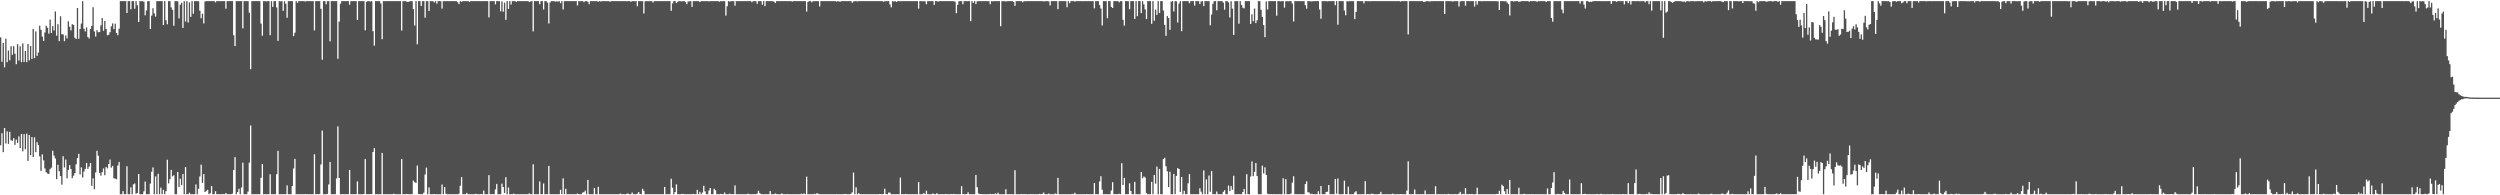 <svg xmlns="http://www.w3.org/2000/svg" width="1920" height="150"><path fill="#4f4f4f" d="M0 28.689h1v82.877H0zM1 47.424h1v54.928H1zM2 33.038h1v83.793H2zM3 51.692h1v46.624H3zM4 29.716h1v80.487H4zM5 47.783h1v53.148H5zM6 38.772h1v71.705H6zM7 46.283h1v54.999H7zM8 35.496h1v72.215H8zM9 42.115h1v66.041H9zM10 35.46h1v70.602H10zM11 41.215h1v70.059H11zM12 49.316h1v57.874H12zM13 33.933h1v75.851H13zM14 46.488h1v58.276H14zM15 35.53h1v78.251H15zM16 47.772h1v55.127H16zM17 33.314h1v82.898H17zM18 47.59h1v55.432H18zM19 39.151h1v75.464H19zM20 47.738h1v54.851H20zM21 33.773h1v89.81H21zM22 46.402h1v57.305H22zM23 35.262h1v83.901H23zM24 45.251h1v60.036H24zM25 22.221h1v98.411H25zM26 44.626h1v60.8H26zM27 24.181h1v92.633H27zM28 42.901h1v66.259H28zM29 40.336h1v71.146H29zM30 19.725h1v100.403H30zM31 22.899h1v108.361H31zM32 28.104h1v90.418H32zM33 31.418h1v91.789H33zM34 24.933h1v104.457H34zM35 19.739h1v112.501H35zM36 21.282h1v111.984H36zM37 25.798h1v107.847H37zM38 15.062h1v114.814H38zM39 25.407h1v103.348H39zM40 20.07h1v95.711H40zM41 23.374h1v96.129H41zM42 8.78h1v112.902H42zM43 27.392h1v110.226H43zM44 18.59h1v107.997H44zM45 31.578h1v99.904H45zM46 12.496h1v122.707H46zM47 26.271h1v115.545H47zM48 26.464h1v93.479H48zM49 31.614h1v96.984H49zM50 27.253h1v95.288H50zM51 29.564h1v107.412H51zM52 16.326h1v114.2H52zM53 20.52h1v106.296H53zM54 23.413h1v106.399H54zM55 18.6h1v118.202H55zM56 19.107h1v115.832H56zM57 28.982h1v103.921H57zM58 30.018h1v96.195H58zM59 6.133h1v115.212H59zM60 29.772h1v88.377H60zM61 22.243h1v111.702H61zM62 18.072h1v110.475H62zM63 0.91h1v135.455H63zM64 22.058h1v109.666H64zM65 24.102h1v105.598H65zM66 21.114h1v104.028H66zM67 28.47h1v101.257H67zM68 29.61h1v98.329H68zM69 22.289h1v102.88H69zM70 19.921h1v122.803H70zM71 5.573h1v131.397H71zM72 24.117h1v121.214H72zM73 28.103h1v104.351H73zM74 23.139h1v92.694H74zM75 24.745h1v94.843H75zM76 24.674h1v108.048H76zM77 19.463h1v115.374H77zM78 13.855h1v118.331H78zM79 23.673h1v105.723H79zM80 16.121h1v118.432H80zM81 22.226h1v105.96H81zM82 27.138h1v102.139H82zM83 26.744h1v99.213H83zM84 24.731h1v97.789H84zM85 20.239h1v108.484H85zM86 17.949h1v109.414H86zM87 22.329h1v114.642H87zM88 18.16h1v118.995H88zM89 25.367h1v112.342H89zM90 27.024h1v100.052H90zM91 22.039h1v102.319H91zM92 0.859h1v148.279H92zM93 0.859h1v148.282H93zM94 0.863h1v145.902H94zM95 0.859h1v148.282H95zM96 0.859h1v148.282H96zM97 9.964h1v117.745H97zM98 0.859h1v148.282H98zM99 0.859h1v148.282H99zM100 7.173h1v136.678H100zM101 0.859h1v148.282H101zM102 0.859h1v140.754H102zM103 6.724h1v134.174H103zM104 0.86h1v147.869H104zM105 4.041h1v144.162H105zM106 16.866h1v116.746H106zM107 0.859h1v148.282H107zM108 0.902h1v148.239H108zM109 0.859h1v148.282H109zM110 1.334h1v145.602H110zM111 11.781h1v127.682H111zM112 8.047h1v141.094H112zM113 0.908h1v148.233H113zM114 0.859h1v148.282H114zM115 22.24h1v118.761H115zM116 12.023h1v119.901H116zM117 6.299h1v122.256H117zM118 10.313h1v138.818H118zM119 12.743h1v122.721H119zM120 0.859h1v148.282H120zM121 0.859h1v132.644H121zM122 0.859h1v148.282H122zM123 0.859h1v143.282H123zM124 0.859h1v148.282H124zM125 19.265h1v126.522H125zM126 0.859h1v148.282H126zM127 15.534h1v131.329H127zM128 18.621h1v104.077H128zM129 0.859h1v140.001H129zM130 0.859h1v136.814H130zM131 5.691h1v124.765H131zM132 7.568h1v127.792H132zM133 19.773h1v114.816H133zM134 0.859h1v148.282H134zM135 0.859h1v148.282H135zM136 1.029h1v131.071H136zM137 14.126h1v129.55H137zM138 3.618h1v133.655H138zM139 2.171h1v140.015H139zM140 21.467h1v112.17H140zM141 0.859h1v148.282H141zM142 16.544h1v111.725H142zM143 0.859h1v148.282H143zM144 17.257h1v131.83H144zM145 1.855h1v146.16H145zM146 12.945h1v136.196H146zM147 0.859h1v148.282H147zM148 10.559h1v138.582H148zM149 0.859h1v148.282H149zM150 0.859h1v140.809H150zM151 0.861h1v148.28H151zM152 0.956h1v144.017H152zM153 8.208h1v127.297H153zM154 14.04h1v112.44H154zM155 10.539h1v129.9H155zM156 17.991h1v115.713H156zM157 1.101h1v146.348H157zM158 0.859h1v145.613H158zM159 0.86h1v144.904H159zM160 0.859h1v148.282H160zM161 0.859h1v147.55H161zM162 0.863h1v142.033H162zM163 0.859h1v148.282H163zM164 0.859h1v148.282H164zM165 1.82h1v145.026H165zM166 0.859h1v148.282H166zM167 0.859h1v148.245H167zM168 0.859h1v148.282H168zM169 0.859h1v148.282H169zM170 0.859h1v148.282H170zM171 0.859h1v148.195H171zM172 0.859h1v148.282H172zM173 6.679h1v141.568H173zM174 0.859h1v148.282H174zM175 0.859h1v148.282H175zM176 0.859h1v148.282H176zM177 0.859h1v148.282H177zM178 0.859h1v147.83H178zM179 27.082h1v103.518H179zM180 35.401h1v85.278H180zM181 0.859h1v148.282H181zM182 0.859h1v146.624H182zM183 0.86h1v144.101H183zM184 0.859h1v148.262H184zM185 0.859h1v143.115H185zM186 21.817h1v103.126H186zM187 0.859h1v148.282H187zM188 0.859h1v148.281H188zM189 0.859h1v148.282H189zM190 0.874h1v146.217H190zM191 9.756h1v115.1H191zM192 53.137h1v43.238H192zM193 0.859h1v148.282H193zM194 0.859h1v148.282H194zM195 0.859h1v148.282H195zM196 0.859h1v148.282H196zM197 0.859h1v148.282H197zM198 0.859h1v148.282H198zM199 0.938h1v148.203H199zM200 18.147h1v118.425H200zM201 27.447h1v98.491H201zM202 0.859h1v148.282H202zM203 0.859h1v148.282H203zM204 1.101h1v148.036H204zM205 0.859h1v148.282H205zM206 0.859h1v148.282H206zM207 27.047h1v106.79H207zM208 0.859h1v148.282H208zM209 5.332h1v143.808H209zM210 0.859h1v148.282H210zM211 0.859h1v148.282H211zM212 5.687h1v128.101H212zM213 31.372h1v84.507H213zM214 0.859h1v148.282H214zM215 1.036h1v148.105H215zM216 0.859h1v148.282H216zM217 8.307h1v140.834H217zM218 0.947h1v148.136H218zM219 2.873h1v146.268H219zM220 13.599h1v128.81H220zM221 0.859h1v148.282H221zM222 0.859h1v148.281H222zM223 0.859h1v148.282H223zM224 0.859h1v141.976H224zM225 27.691h1v101.668H225zM226 25.097h1v96.94H226zM227 0.859h1v148.282H227zM228 2.146h1v146.995H228zM229 0.859h1v148.282H229zM230 0.859h1v148.282H230zM231 0.859h1v148.282H231zM232 0.859h1v148.282H232zM233 0.859h1v148.282H233zM234 1.192h1v147.872H234zM235 0.859h1v148.282H235zM236 0.859h1v148.282H236zM237 0.865h1v148.276H237zM238 0.859h1v148.282H238zM239 0.862h1v148.279H239zM240 0.859h1v148.282H240zM241 23.333h1v95.123H241zM242 0.859h1v148.282H242zM243 0.86h1v148.207H243zM244 0.859h1v148.282H244zM245 0.859h1v148.062H245zM246 6.77h1v119.554H246zM247 45.853h1v54.433H247zM248 0.859h1v148.282H248zM249 0.859h1v148.282H249zM250 3.24h1v145.901H250zM251 0.859h1v148.057H251zM252 0.859h1v140.802H252zM253 31.725h1v92.658H253zM254 0.859h1v148.282H254zM255 0.859h1v148.282H255zM256 0.859h1v148.282H256zM257 0.859h1v148.282H257zM258 0.859h1v136.127H258zM259 45.131h1v51.958H259zM260 16.592h1v120.113H260zM261 2.852h1v146.289H261zM262 0.859h1v148.282H262zM263 0.859h1v148.282H263zM264 0.859h1v148.282H264zM265 0.859h1v148.282H265zM266 0.859h1v148.282H266zM267 0.859h1v148.282H267zM268 3.573h1v126.933H268zM269 0.859h1v148.282H269zM270 0.859h1v148.282H270zM271 0.859h1v148.282H271zM272 0.859h1v148.282H272zM273 0.859h1v148.282H273zM274 15.336h1v123.999H274zM275 0.859h1v148.282H275zM276 0.859h1v148.282H276zM277 0.859h1v148.282H277zM278 0.859h1v148.282H278zM279 0.887h1v148.089H279zM280 23.32h1v98.821H280zM281 1.431h1v147.685H281zM282 0.859h1v148.282H282zM283 0.859h1v148.282H283zM284 1.171h1v147.897H284zM285 0.859h1v148.201H285zM286 23.979h1v92.777H286zM287 35.013h1v78.763H287zM288 0.859h1v148.282H288zM289 0.861h1v148.28H289zM290 0.859h1v148.282H290zM291 0.859h1v148.282H291zM292 2.662h1v146.478H292zM293 30.099h1v87.329H293zM294 0.859h1v148.282H294zM295 0.905h1v148.236H295zM296 0.859h1v148.282H296zM297 0.859h1v148.282H297zM298 0.859h1v148.282H298zM299 0.859h1v148.282H299zM300 0.861h1v148.28H300zM301 0.859h1v148.282H301zM302 0.859h1v147.879H302zM303 0.859h1v148.282H303zM304 0.859h1v148.282H304zM305 0.861h1v148.28H305zM306 0.859h1v148.282H306zM307 0.859h1v148.282H307zM308 23.428h1v98.75H308zM309 0.859h1v148.282H309zM310 0.859h1v148.223H310zM311 0.859h1v148.282H311zM312 1.408h1v147.512H312zM313 1.483h1v147.658H313zM314 1.065h1v148.076H314zM315 0.859h1v148.282H315zM316 0.859h1v148.171H316zM317 6.957h1v131.737H317zM318 19.592h1v120.347H318zM319 0.862h1v139.569H319zM320 33.985h1v93.145H320zM321 0.873h1v148.092H321zM322 0.859h1v148.282H322zM323 4.542h1v144.526H323zM324 0.859h1v148.282H324zM325 0.862h1v147.096H325zM326 13.558h1v120.479H326zM327 0.859h1v127.856H327zM328 0.859h1v148.282H328zM329 8.463h1v135.531H329zM330 0.859h1v148.282H330zM331 0.934h1v148.207H331zM332 0.859h1v148.282H332zM333 1.856h1v147.131H333zM334 0.859h1v148.282H334zM335 2.824h1v146.317H335zM336 0.859h1v148.282H336zM337 0.859h1v148.282H337zM338 0.903h1v148.238H338zM339 6.591h1v135.124H339zM340 0.859h1v148.282H340zM341 0.955h1v142.665H341zM342 0.889h1v147.881H342zM343 0.859h1v148.282H343zM344 0.925h1v148.216H344zM345 0.859h1v148.282H345zM346 0.859h1v148.282H346zM347 0.859h1v148.282H347zM348 0.861h1v148.28H348zM349 0.859h1v148.282H349zM350 0.859h1v148.282H350zM351 1.706h1v147.434H351zM352 3.153h1v145.617H352zM353 0.859h1v141.792H353zM354 1.41h1v134.607H354zM355 0.859h1v148.282H355zM356 0.861h1v148.28H356zM357 0.859h1v148.282H357zM358 0.859h1v147.32H358zM359 0.859h1v148.282H359zM360 1.399h1v147.742H360zM361 0.903h1v148.238H361zM362 0.859h1v148.282H362zM363 0.859h1v148.282H363zM364 0.859h1v148.282H364zM365 0.859h1v147.93H365zM366 0.859h1v148.282H366zM367 0.86h1v148.281H367zM368 0.859h1v148.282H368zM369 0.92h1v148.014H369zM370 0.859h1v148.282H370zM371 0.895h1v145.503H371zM372 0.859h1v148.282H372zM373 0.859h1v148.282H373zM374 0.859h1v148.282H374zM375 13.378h1v121.135H375zM376 0.859h1v148.282H376zM377 0.859h1v148.282H377zM378 0.88h1v148.194H378zM379 0.859h1v148.237H379zM380 3.325h1v142.094H380zM381 0.859h1v140.361H381zM382 0.859h1v148.282H382zM383 0.908h1v148.233H383zM384 8.676h1v140.463H384zM385 1.06h1v139.979H385zM386 8.982h1v134.645H386zM387 2.055h1v146.183H387zM388 15.236h1v120.848H388zM389 0.859h1v148.282H389zM390 6.822h1v137.225H390zM391 0.859h1v148.282H391zM392 3.457h1v145.684H392zM393 0.859h1v148.282H393zM394 0.86h1v147.8H394zM395 0.859h1v148.282H395zM396 1.47h1v147.671H396zM397 0.859h1v148.282H397zM398 0.859h1v148.282H398zM399 0.859h1v148.282H399zM400 0.859h1v148.28H400zM401 0.859h1v148.282H401zM402 0.859h1v148.282H402zM403 0.859h1v148.282H403zM404 0.859h1v148.282H404zM405 0.894h1v148.247H405zM406 1.535h1v146.981H406zM407 1.125h1v148.016H407zM408 0.872h1v148.269H408zM409 24.116h1v102.04H409zM410 0.859h1v148.282H410zM411 0.859h1v148.282H411zM412 0.859h1v148.282H412zM413 0.859h1v148.282H413zM414 3.299h1v136.039H414zM415 0.93h1v148.211H415zM416 0.859h1v148.282H416zM417 7.289h1v133.623H417zM418 0.859h1v148.282H418zM419 0.859h1v148.282H419zM420 2.058h1v147.083H420zM421 18.042h1v109.398H421zM422 1.908h1v147.233H422zM423 0.859h1v148.282H423zM424 0.859h1v148.282H424zM425 0.859h1v148.282H425zM426 1.287h1v147.854H426zM427 1.066h1v148.075H427zM428 1.18h1v147.959H428zM429 0.859h1v148.282H429zM430 2.442h1v143.319H430zM431 0.859h1v148.282H431zM432 7.292h1v129.66H432zM433 0.859h1v148.282H433zM434 0.859h1v144.138H434zM435 0.859h1v148.282H435zM436 0.859h1v148.282H436zM437 0.859h1v148.282H437zM438 0.859h1v148.282H438zM439 0.859h1v148.282H439zM440 0.859h1v148.282H440zM441 0.859h1v148.282H441zM442 0.869h1v148.272H442zM443 4.182h1v144.4H443zM444 0.861h1v148.28H444zM445 0.959h1v148.182H445zM446 0.859h1v148.282H446zM447 0.859h1v147.032H447zM448 1.695h1v145.946H448zM449 0.859h1v145.553H449zM450 0.859h1v148.282H450zM451 1.398h1v136.785H451zM452 3.152h1v145.989H452zM453 0.859h1v148.281H453zM454 0.859h1v148.282H454zM455 0.865h1v148.276H455zM456 0.866h1v143.518H456zM457 0.859h1v148.282H457zM458 0.859h1v148.282H458zM459 1.318h1v142.129H459zM460 0.884h1v148.257H460zM461 1.148h1v147.993H461zM462 0.859h1v148.282H462zM463 0.859h1v148.282H463zM464 0.859h1v148.28H464zM465 0.972h1v148.149H465zM466 0.859h1v148.282H466zM467 0.859h1v148.282H467zM468 1.39h1v147.751H468zM469 0.859h1v148.282H469zM470 0.859h1v148.282H470zM471 0.859h1v148.282H471zM472 0.859h1v148.282H472zM473 0.859h1v148.282H473zM474 0.859h1v148.282H474zM475 0.859h1v148.282H475zM476 0.929h1v147.688H476zM477 0.883h1v148.258H477zM478 0.859h1v148.201H478zM479 0.859h1v148.282H479zM480 0.859h1v148.282H480zM481 0.977h1v147.818H481zM482 0.859h1v147.793H482zM483 0.859h1v148.282H483zM484 1.374h1v147.747H484zM485 0.859h1v146.99H485zM486 0.86h1v148.281H486zM487 0.968h1v148.171H487zM488 0.859h1v148.282H488zM489 4.773h1v143.985H489zM490 0.89h1v146.625H490zM491 0.87h1v148.102H491zM492 0.859h1v148.282H492zM493 0.932h1v144.086H493zM494 10.325h1v136.136H494zM495 1.01h1v148.122H495zM496 0.859h1v148.282H496zM497 0.859h1v148.282H497zM498 0.978h1v148.154H498zM499 0.872h1v148.269H499zM500 0.859h1v148.282H500zM501 1.925h1v147.216H501zM502 0.859h1v148.282H502zM503 0.859h1v148.282H503zM504 0.859h1v148.282H504zM505 0.859h1v148.282H505zM506 0.859h1v148.282H506zM507 0.859h1v148.282H507zM508 0.868h1v148.273H508zM509 0.859h1v148.282H509zM510 0.859h1v142.69H510zM511 0.859h1v148.282H511zM512 0.859h1v148.279H512zM513 0.859h1v148.282H513zM514 0.859h1v148.218H514zM515 8.302h1v128.962H515zM516 2.594h1v141.563H516zM517 0.859h1v148.282H517zM518 0.859h1v146.66H518zM519 2.362h1v139.28H519zM520 1.323h1v147.813H520zM521 0.859h1v148.282H521zM522 0.867h1v148.274H522zM523 1.146h1v147.87H523zM524 0.865h1v148.033H524zM525 0.859h1v148.282H525zM526 1.658h1v147.483H526zM527 3.153h1v145.988H527zM528 1.125h1v148.016H528zM529 1.003h1v148.138H529zM530 0.859h1v148.282H530zM531 5.29h1v143.843H531zM532 0.859h1v148.011H532zM533 0.859h1v148.282H533zM534 0.859h1v148.282H534zM535 0.859h1v144.978H535zM536 0.859h1v148.282H536zM537 1.565h1v145.756H537zM538 0.859h1v148.282H538zM539 0.859h1v147.049H539zM540 0.859h1v141.839H540zM541 0.933h1v146.025H541zM542 0.859h1v148.282H542zM543 0.859h1v148.282H543zM544 1.054h1v145.276H544zM545 0.864h1v143.499H545zM546 0.859h1v148.282H546zM547 0.859h1v148.282H547zM548 0.859h1v144.124H548zM549 0.859h1v145.274H549zM550 0.859h1v148.21H550zM551 0.859h1v148.282H551zM552 1.298h1v147.843H552zM553 0.859h1v148.042H553zM554 0.96h1v148.079H554zM555 0.859h1v148.282H555zM556 0.859h1v146.966H556zM557 11.995h1v137.146H557zM558 4.799h1v144.341H558zM559 0.861h1v148.28H559zM560 1.214h1v147.471H560zM561 0.859h1v148.282H561zM562 0.859h1v148.194H562zM563 0.859h1v148.282H563zM564 4.364h1v138.03H564zM565 0.859h1v148.282H565zM566 0.859h1v148.282H566zM567 0.859h1v148.282H567zM568 0.859h1v148.282H568zM569 0.859h1v148.282H569zM570 0.859h1v148.282H570zM571 0.859h1v148.282H571zM572 0.859h1v148.282H572zM573 0.859h1v148.279H573zM574 0.859h1v147.88H574zM575 0.859h1v148.277H575zM576 0.859h1v148.282H576zM577 1.741h1v147.4H577zM578 0.859h1v148.282H578zM579 0.862h1v148.279H579zM580 0.859h1v148.282H580zM581 2.892h1v145.862H581zM582 0.899h1v145.635H582zM583 0.867h1v147.392H583zM584 0.859h1v148.282H584zM585 3.586h1v145.516H585zM586 0.861h1v148.275H586zM587 4.722h1v144.414H587zM588 0.859h1v148.282H588zM589 0.859h1v148.282H589zM590 0.863h1v148.278H590zM591 0.864h1v145.9H591zM592 0.859h1v148.282H592zM593 0.859h1v148.282H593zM594 1.404h1v147.737H594zM595 2.231h1v146.385H595zM596 0.859h1v148.177H596zM597 0.859h1v148.282H597zM598 0.859h1v148.281H598zM599 0.859h1v148.282H599zM600 0.859h1v147.627H600zM601 0.859h1v148.282H601zM602 0.859h1v148.282H602zM603 0.859h1v148.282H603zM604 0.864h1v148.191H604zM605 0.859h1v148.282H605zM606 0.859h1v148.282H606zM607 0.859h1v148.282H607zM608 1.177h1v147.964H608zM609 0.859h1v148.282H609zM610 0.859h1v148.282H610zM611 0.861h1v148.28H611zM612 0.859h1v148.272H612zM613 0.859h1v148.282H613zM614 0.859h1v148.282H614zM615 0.859h1v147.886H615zM616 0.864h1v148.271H616zM617 0.859h1v147.665H617zM618 0.859h1v148.282H618zM619 8.874h1v126.808H619zM620 1.422h1v147.715H620zM621 0.862h1v148.279H621zM622 0.859h1v148.282H622zM623 1.78h1v147.361H623zM624 0.859h1v148.282H624zM625 0.896h1v147.967H625zM626 0.859h1v148.282H626zM627 0.859h1v147.412H627zM628 0.906h1v147.995H628zM629 4.952h1v144.189H629zM630 0.859h1v148.282H630zM631 0.859h1v148.282H631zM632 0.859h1v148.282H632zM633 0.859h1v148.282H633zM634 0.861h1v148.28H634zM635 0.859h1v148.282H635zM636 0.859h1v148.282H636zM637 0.859h1v148.282H637zM638 0.86h1v148.281H638zM639 0.859h1v148.282H639zM640 0.859h1v148.282H640zM641 0.859h1v148.282H641zM642 1.221h1v147.893H642zM643 0.859h1v148.282H643zM644 1.198h1v147.943H644zM645 1.22h1v147.921H645zM646 0.859h1v148.282H646zM647 0.859h1v148.282H647zM648 0.859h1v148.113H648zM649 0.859h1v148.08H649zM650 0.876h1v148.265H650zM651 0.859h1v148.282H651zM652 0.859h1v148.282H652zM653 0.859h1v148.006H653zM654 2.152h1v145.583H654zM655 1.157h1v131.397H655zM656 0.859h1v148.282H656zM657 0.859h1v143.024H657zM658 1.149h1v147.976H658zM659 0.866h1v147.512H659zM660 0.859h1v148.282H660zM661 0.885h1v148.256H661zM662 0.859h1v148.282H662zM663 0.865h1v148.273H663zM664 0.859h1v148.282H664zM665 0.859h1v148.282H665zM666 0.859h1v148.282H666zM667 0.859h1v148.279H667zM668 0.859h1v148.282H668zM669 0.859h1v148.282H669zM670 0.871h1v148.27H670zM671 0.859h1v148.282H671zM672 0.859h1v148.277H672zM673 0.859h1v148.282H673zM674 0.859h1v148.282H674zM675 0.859h1v148.109H675zM676 0.859h1v148.194H676zM677 0.859h1v148.282H677zM678 1.317h1v147.689H678zM679 1.02h1v143.926H679zM680 0.859h1v148.194H680zM681 0.859h1v148.282H681zM682 0.859h1v147H682zM683 3.377h1v144.592H683zM684 5.608h1v143.53H684zM685 0.859h1v148.282H685zM686 1.188h1v147.953H686zM687 0.859h1v148.282H687zM688 1.502h1v147.639H688zM689 0.859h1v148.282H689zM690 0.859h1v148.282H690zM691 0.997h1v135.377H691zM692 0.859h1v148.272H692zM693 0.859h1v148.282H693zM694 0.859h1v148.282H694zM695 0.861h1v148.098H695zM696 0.859h1v148.282H696zM697 0.859h1v148.282H697zM698 0.859h1v148.282H698zM699 0.877h1v148.264H699zM700 0.859h1v148.282H700zM701 0.859h1v148.281H701zM702 0.859h1v148.282H702zM703 0.859h1v148.279H703zM704 0.859h1v148.282H704zM705 6.592h1v133.261H705zM706 0.86h1v148.281H706zM707 0.859h1v148.282H707zM708 0.964h1v148.098H708zM709 0.939h1v147.33H709zM710 1.026h1v148.115H710zM711 3.26h1v143.227H711zM712 0.859h1v148.282H712zM713 0.859h1v148.282H713zM714 0.876h1v148.26H714zM715 0.859h1v148.276H715zM716 0.87h1v147.638H716zM717 3.747h1v145.384H717zM718 0.859h1v148.264H718zM719 0.859h1v147.531H719zM720 1.283h1v147.858H720zM721 0.859h1v148.282H721zM722 0.894h1v148.243H722zM723 0.859h1v148.282H723zM724 0.859h1v148.282H724zM725 0.859h1v148.282H725zM726 0.87h1v148.034H726zM727 0.859h1v148.282H727zM728 0.859h1v148.282H728zM729 0.859h1v148.282H729zM730 0.859h1v148.158H730zM731 0.859h1v148.282H731zM732 0.996h1v147.896H732zM733 1.257h1v147.884H733zM734 10.114h1v138.993H734zM735 3.747h1v145.394H735zM736 0.902h1v148.239H736zM737 0.859h1v148.282H737zM738 0.897h1v142.05H738zM739 3.264h1v145.792H739zM740 0.859h1v148.282H740zM741 0.859h1v148.282H741zM742 0.897h1v148.087H742zM743 0.859h1v146.831H743zM744 0.861h1v148.28H744zM745 16.224h1v132.917H745zM746 0.859h1v148.282H746zM747 2.221h1v146.92H747zM748 0.859h1v148.282H748zM749 3.104h1v131.316H749zM750 1.033h1v142.728H750zM751 0.859h1v147.69H751zM752 0.859h1v148.172H752zM753 0.927h1v148.084H753zM754 0.859h1v148.282H754zM755 0.859h1v148.282H755zM756 0.859h1v148.273H756zM757 0.859h1v148.282H757zM758 0.919h1v148.221H758zM759 0.859h1v148.282H759zM760 3.208h1v145.693H760zM761 0.859h1v148.282H761zM762 1.002h1v148.001H762zM763 0.859h1v148.282H763zM764 0.859h1v147.674H764zM765 0.859h1v148.282H765zM766 0.859h1v147.085H766zM767 0.859h1v148.282H767zM768 20.115h1v129.026H768zM769 0.859h1v148.282H769zM770 0.912h1v148.229H770zM771 0.859h1v148.282H771zM772 1.183h1v144.159H772zM773 0.897h1v148.244H773zM774 0.859h1v148.282H774zM775 0.86h1v148.281H775zM776 0.861h1v148.177H776zM777 0.859h1v148.282H777zM778 1.527h1v147.614H778zM779 4.497h1v126.22H779zM780 0.859h1v148.282H780zM781 0.867h1v148.273H781zM782 0.859h1v148.282H782zM783 0.862h1v148.279H783zM784 0.875h1v148.117H784zM785 1.721h1v147.416H785zM786 0.859h1v148.172H786zM787 1.04h1v148.061H787zM788 0.859h1v148.282H788zM789 0.859h1v148.28H789zM790 0.859h1v148.282H790zM791 0.859h1v148.205H791zM792 0.859h1v148.282H792zM793 0.859h1v148.162H793zM794 0.859h1v148.282H794zM795 0.859h1v148.282H795zM796 0.859h1v148.282H796zM797 0.859h1v148.282H797zM798 0.859h1v147.992H798zM799 0.859h1v148.282H799zM800 0.859h1v148.053H800zM801 1.073h1v146.809H801zM802 0.92h1v148.11H802zM803 0.859h1v148.282H803zM804 0.859h1v148.282H804zM805 1.055h1v147.595H805zM806 4.206h1v144.935H806zM807 0.859h1v148.282H807zM808 0.859h1v148.282H808zM809 0.859h1v148.282H809zM810 0.859h1v147.674H810zM811 0.859h1v148.133H811zM812 7.028h1v129.549H812zM813 0.859h1v148.282H813zM814 0.859h1v148.282H814zM815 0.889h1v148.252H815zM816 0.859h1v148.282H816zM817 0.859h1v148.279H817zM818 0.859h1v148.282H818zM819 5.522h1v143.619H819zM820 0.859h1v148.28H820zM821 2.407h1v146.719H821zM822 0.859h1v148.282H822zM823 0.877h1v148.01H823zM824 0.859h1v148.282H824zM825 1.232h1v146.811H825zM826 0.859h1v148.282H826zM827 0.859h1v148.281H827zM828 0.859h1v148.282H828zM829 0.859h1v148.282H829zM830 0.859h1v148.282H830zM831 0.957h1v148.157H831zM832 0.859h1v148.282H832zM833 0.859h1v148.282H833zM834 0.88h1v148.17H834zM835 0.861h1v148.28H835zM836 0.859h1v148.282H836zM837 0.913h1v148.228H837zM838 0.859h1v148.272H838zM839 0.859h1v148.281H839zM840 6.418h1v134.109H840zM841 0.859h1v148.282H841zM842 0.859h1v148.282H842zM843 0.859h1v148.276H843zM844 3.893h1v135.482H844zM845 6.563h1v128.787H845zM846 19.582h1v126.058H846zM847 0.859h1v148.282H847zM848 0.859h1v148.282H848zM849 0.859h1v148.282H849zM850 13.96h1v135.181H850zM851 0.859h1v148.282H851zM852 0.859h1v148.282H852zM853 5.332h1v140.962H853zM854 6.133h1v133.822H854zM855 0.859h1v148.282H855zM856 0.859h1v148.162H856zM857 0.859h1v148.282H857zM858 0.859h1v148.282H858zM859 1.788h1v146.988H859zM860 0.859h1v148.282H860zM861 0.859h1v124.49H861zM862 15.225h1v126.922H862zM863 19.655h1v116.964H863zM864 0.859h1v148.272H864zM865 0.859h1v148.282H865zM866 0.859h1v148.282H866zM867 7.048h1v133.758H867zM868 0.859h1v145.782H868zM869 0.859h1v148.282H869zM870 0.859h1v148.282H870zM871 14.545h1v125.129H871zM872 0.859h1v148.282H872zM873 12.425h1v136.709H873zM874 0.859h1v148.282H874zM875 0.859h1v148.271H875zM876 10.088h1v122.026H876zM877 0.859h1v136.009H877zM878 3.359h1v132.147H878zM879 7.206h1v129.099H879zM880 14.641h1v133.638H880zM881 0.882h1v148.259H881zM882 0.859h1v148.282H882zM883 0.859h1v148.282H883zM884 18.271h1v121.427H884zM885 0.859h1v148.282H885zM886 15.899h1v118.476H886zM887 7.399h1v133.61H887zM888 11.474h1v116.457H888zM889 0.859h1v148.282H889zM890 10.028h1v119.704H890zM891 0.859h1v148.282H891zM892 0.859h1v148.282H892zM893 8.114h1v114.069H893zM894 19.111h1v102.024H894zM895 27.541h1v100.155H895zM896 12.339h1v119.311H896zM897 13.854h1v129.756H897zM898 22.963h1v108.933H898zM899 1.319h1v147.822H899zM900 0.859h1v148.282H900zM901 8.785h1v124.813H901zM902 0.88h1v148.235H902zM903 1.046h1v134.053H903zM904 17.326h1v111.783H904zM905 2.728h1v127.075H905zM906 0.859h1v146.555H906zM907 23.954h1v112.007H907zM908 0.859h1v148.282H908zM909 0.859h1v145.75H909zM910 0.859h1v148.282H910zM911 0.86h1v148.281H911zM912 0.859h1v139.93H912zM913 2.448h1v131.301H913zM914 0.859h1v148.282H914zM915 0.859h1v148.282H915zM916 0.859h1v148.282H916zM917 4.317h1v144.824H917zM918 0.859h1v148.282H918zM919 0.859h1v148.282H919zM920 0.859h1v148.282H920zM921 3.133h1v141.48H921zM922 1.134h1v146.061H922zM923 0.859h1v148.282H923zM924 4.671h1v126.191H924zM925 0.859h1v148.282H925zM926 0.859h1v136.925H926zM927 0.859h1v148.282H927zM928 0.859h1v133.938H928zM929 19.421h1v127.855H929zM930 11.174h1v120.195H930zM931 2.906h1v146.235H931zM932 0.859h1v148.282H932zM933 0.859h1v148.282H933zM934 7.859h1v139.213H934zM935 0.859h1v148.282H935zM936 0.859h1v148.282H936zM937 0.859h1v148.282H937zM938 0.859h1v148.282H938zM939 2.007h1v145.283H939zM940 7.374h1v138.685H940zM941 0.859h1v148.282H941zM942 0.859h1v148.282H942zM943 1.782h1v140.696H943zM944 13.402h1v133.327H944zM945 0.951h1v141.938H945zM946 6.648h1v139.075H946zM947 26.836h1v108.139H947zM948 0.859h1v148.282H948zM949 0.859h1v148.282H949zM950 0.859h1v148.282H950zM951 18.168h1v130.949H951zM952 0.859h1v148.282H952zM953 3.788h1v145.341H953zM954 5.876h1v141.6H954zM955 6.467h1v138.654H955zM956 0.859h1v148.282H956zM957 0.859h1v132.937H957zM958 0.859h1v148.276H958zM959 0.865h1v148.276H959zM960 18.361h1v117.198H960zM961 10.978h1v113.016H961zM962 16.311h1v118.977H962zM963 6.533h1v125.457H963zM964 17.752h1v107.494H964zM965 15.581h1v119.651H965zM966 0.859h1v148.265H966zM967 0.886h1v148.254H967zM968 7.551h1v141.59H968zM969 13.021h1v114.216H969zM970 19.242h1v113.979H970zM971 28.533h1v99.984H971zM972 1.09h1v133.261H972zM973 7.249h1v141.482H973zM974 0.859h1v148.282H974zM975 0.859h1v148.282H975zM976 0.859h1v148.215H976zM977 0.859h1v148.282H977zM978 0.859h1v148.245H978zM979 0.859h1v148.282H979zM980 12.03h1v137.111H980zM981 0.859h1v148.282H981zM982 0.859h1v148.214H982zM983 1.006h1v148.124H983zM984 0.859h1v148.282H984zM985 0.859h1v136.067H985zM986 5.852h1v143.278H986zM987 0.976h1v136.594H987zM988 0.859h1v148.282H988zM989 0.967h1v148.174H989zM990 0.859h1v148.282H990zM991 0.859h1v147.79H991zM992 2.733h1v137.511H992zM993 16.47h1v118.897H993zM994 0.859h1v148.282H994zM995 0.859h1v148.282H995zM996 0.859h1v148.282H996zM997 0.859h1v148.282H997zM998 0.909h1v148.161H998zM999 0.928h1v148.213H999zM1000 0.859h1v148.282H1000zM1001 0.859h1v148.282H1001zM1002 3.977h1v137.396H1002zM1003 6.679h1v132.586H1003zM1004 0.859h1v146.747H1004zM1005 0.859h1v147.049H1005zM1006 1.047h1v148.094H1006zM1007 1.14h1v147.637H1007zM1008 0.862h1v148.279H1008zM1009 0.859h1v148.282H1009zM1010 0.859h1v148.282H1010zM1011 0.859h1v148.282H1011zM1012 0.88h1v145.988H1012zM1013 7.291h1v141.846H1013zM1014 14.37h1v128.453H1014zM1015 0.859h1v148.282H1015zM1016 0.859h1v148.282H1016zM1017 0.859h1v148.282H1017zM1018 0.859h1v146.649H1018zM1019 1h1v146.217H1019zM1020 0.862h1v141.217H1020zM1021 0.859h1v148.282H1021zM1022 0.859h1v148.282H1022zM1023 0.859h1v148.277H1023zM1024 0.859h1v148.282H1024zM1025 3.971h1v133.492H1025zM1026 0.859h1v147.897H1026zM1027 18.926h1v118.206H1027zM1028 0.859h1v148.282H1028zM1029 0.859h1v148.282H1029zM1030 0.859h1v148.282H1030zM1031 0.859h1v148.282H1031zM1032 8.096h1v130.651H1032zM1033 11.708h1v137.433H1033zM1034 0.859h1v148.282H1034zM1035 1.049h1v142.289H1035zM1036 0.859h1v148.282H1036zM1037 0.859h1v148.282H1037zM1038 0.859h1v148.282H1038zM1039 0.859h1v148.282H1039zM1040 14.624h1v133.07H1040zM1041 9.14h1v137.703H1041zM1042 0.859h1v148.282H1042zM1043 0.859h1v148.282H1043zM1044 0.867h1v148.274H1044zM1045 0.859h1v148.282H1045zM1046 0.859h1v148.245H1046zM1047 2.564h1v146.577H1047zM1048 0.859h1v138.29H1048zM1049 0.859h1v148.282H1049zM1050 0.927h1v148.066H1050zM1051 0.859h1v148.282H1051zM1052 0.99h1v148.151H1052zM1053 0.859h1v147.829H1053zM1054 0.859h1v148.017H1054zM1055 0.859h1v148.282H1055zM1056 0.859h1v148.282H1056zM1057 0.859h1v148.282H1057zM1058 0.863h1v148.207H1058zM1059 0.859h1v148.153H1059zM1060 0.859h1v146.483H1060zM1061 0.859h1v148.282H1061zM1062 0.859h1v148.282H1062zM1063 0.859h1v148.282H1063zM1064 0.859h1v148.282H1064zM1065 0.859h1v148.282H1065zM1066 0.859h1v148.282H1066zM1067 0.859h1v148.281H1067zM1068 0.859h1v148.276H1068zM1069 0.859h1v147.848H1069zM1070 0.859h1v148.282H1070zM1071 0.923h1v148.214H1071zM1072 0.859h1v148.282H1072zM1073 0.859h1v148.26H1073zM1074 0.859h1v148.282H1074zM1075 1.249h1v147.77H1075zM1076 0.859h1v148.282H1076zM1077 0.859h1v148.282H1077zM1078 0.859h1v148.282H1078zM1079 0.859h1v148.282H1079zM1080 0.859h1v145.5H1080zM1081 26.432h1v97.454H1081zM1082 0.859h1v148.282H1082zM1083 0.859h1v148.282H1083zM1084 0.859h1v148.256H1084zM1085 0.859h1v148.282H1085zM1086 0.864h1v144.714H1086zM1087 0.859h1v148.282H1087zM1088 0.859h1v148.282H1088zM1089 0.859h1v148.282H1089zM1090 0.859h1v148.255H1090zM1091 0.859h1v148.282H1091zM1092 0.86h1v148.197H1092zM1093 1.512h1v147.629H1093zM1094 1.35h1v144.931H1094zM1095 0.859h1v148.282H1095zM1096 0.859h1v148.282H1096zM1097 1.063h1v148.078H1097zM1098 1.13h1v148.003H1098zM1099 0.859h1v148.282H1099zM1100 0.91h1v148.231H1100zM1101 0.859h1v148.282H1101zM1102 0.859h1v142.169H1102zM1103 0.859h1v148.282H1103zM1104 0.859h1v148.282H1104zM1105 0.859h1v148.282H1105zM1106 0.859h1v148.282H1106zM1107 0.859h1v148.282H1107zM1108 0.859h1v148.282H1108zM1109 10.753h1v138.339H1109zM1110 0.859h1v148.282H1110zM1111 0.859h1v148.282H1111zM1112 0.859h1v148.016H1112zM1113 0.91h1v148.231H1113zM1114 0.859h1v148.282H1114zM1115 1.112h1v148.029H1115zM1116 0.983h1v148.155H1116zM1117 0.86h1v148.16H1117zM1118 0.859h1v148.282H1118zM1119 0.859h1v148.282H1119zM1120 5.037h1v143.648H1120zM1121 1.102h1v146.233H1121zM1122 0.859h1v148.27H1122zM1123 0.859h1v148.023H1123zM1124 0.859h1v148.282H1124zM1125 4.426h1v139.983H1125zM1126 0.859h1v148.22H1126zM1127 0.859h1v148.282H1127zM1128 0.859h1v148.152H1128zM1129 0.859h1v148.282H1129zM1130 0.859h1v148.12H1130zM1131 0.859h1v148.282H1131zM1132 4.994h1v144.147H1132zM1133 0.859h1v148.21H1133zM1134 3.514h1v140.598H1134zM1135 0.859h1v148.282H1135zM1136 0.859h1v148.282H1136zM1137 0.859h1v148.282H1137zM1138 1.011h1v148.13H1138zM1139 0.859h1v148.282H1139zM1140 0.859h1v148.282H1140zM1141 0.859h1v148.282H1141zM1142 0.859h1v148.282H1142zM1143 0.859h1v148.282H1143zM1144 0.859h1v148.282H1144zM1145 0.859h1v148.282H1145zM1146 0.859h1v148.282H1146zM1147 0.859h1v148.282H1147zM1148 0.86h1v148.28H1148zM1149 0.992h1v147.908H1149zM1150 1.026h1v147.993H1150zM1151 7.663h1v138.853H1151zM1152 0.859h1v148.282H1152zM1153 0.859h1v141.031H1153zM1154 0.865h1v142.101H1154zM1155 1.025h1v145.819H1155zM1156 0.859h1v148.282H1156zM1157 1.956h1v143.128H1157zM1158 3.13h1v145.713H1158zM1159 11.891h1v126.369H1159zM1160 0.859h1v148.282H1160zM1161 0.876h1v148.265H1161zM1162 1.183h1v147.958H1162zM1163 0.859h1v148.277H1163zM1164 0.859h1v148.282H1164zM1165 0.859h1v148.282H1165zM1166 1.403h1v142.76H1166zM1167 1.239h1v147.902H1167zM1168 0.859h1v148.282H1168zM1169 0.859h1v148.282H1169zM1170 0.859h1v147.932H1170zM1171 0.859h1v148.279H1171zM1172 0.859h1v148.282H1172zM1173 0.859h1v148.282H1173zM1174 1.345h1v147.768H1174zM1175 0.859h1v148.282H1175zM1176 0.859h1v148.208H1176zM1177 0.859h1v148.282H1177zM1178 0.859h1v148.282H1178zM1179 0.859h1v148.282H1179zM1180 1.457h1v147.684H1180zM1181 0.859h1v148.282H1181zM1182 0.938h1v148.203H1182zM1183 0.859h1v148.282H1183zM1184 0.859h1v148.282H1184zM1185 0.859h1v148.282H1185zM1186 0.859h1v148.282H1186zM1187 1.517h1v147.624H1187zM1188 0.859h1v143.863H1188zM1189 0.859h1v148.282H1189zM1190 0.871h1v148.27H1190zM1191 13.781h1v130.532H1191zM1192 16.661h1v123.456H1192zM1193 0.859h1v131.328H1193zM1194 0.859h1v148.282H1194zM1195 0.859h1v148.282H1195zM1196 0.904h1v147.982H1196zM1197 0.859h1v148.23H1197zM1198 0.859h1v148.282H1198zM1199 7.314h1v141.818H1199zM1200 10.138h1v136.454H1200zM1201 0.86h1v147.291H1201zM1202 0.859h1v148.282H1202zM1203 0.859h1v148.282H1203zM1204 0.864h1v148.221H1204zM1205 0.865h1v137.031H1205zM1206 0.859h1v148.282H1206zM1207 0.859h1v148.282H1207zM1208 0.859h1v148.282H1208zM1209 0.859h1v148.282H1209zM1210 0.859h1v148.282H1210zM1211 0.859h1v148.282H1211zM1212 0.859h1v148.282H1212zM1213 2.773h1v146.368H1213zM1214 0.859h1v139.862H1214zM1215 0.859h1v148.282H1215zM1216 3.517h1v145.498H1216zM1217 6.573h1v142.244H1217zM1218 0.859h1v148.282H1218zM1219 0.859h1v148.282H1219zM1220 1.591h1v147.507H1220zM1221 1.276h1v147.859H1221zM1222 1.489h1v147.652H1222zM1223 0.859h1v148.282H1223zM1224 0.859h1v148.282H1224zM1225 0.859h1v148.282H1225zM1226 0.859h1v148.063H1226zM1227 0.859h1v148.282H1227zM1228 0.859h1v148.282H1228zM1229 0.859h1v147.995H1229zM1230 0.865h1v148.276H1230zM1231 0.914h1v148.227H1231zM1232 0.859h1v148.282H1232zM1233 0.909h1v148.232H1233zM1234 0.859h1v148.282H1234zM1235 0.875h1v148.266H1235zM1236 0.859h1v148.282H1236zM1237 3.042h1v146.099H1237zM1238 0.859h1v148.107H1238zM1239 0.859h1v148.282H1239zM1240 0.859h1v148.282H1240zM1241 1.401h1v147.737H1241zM1242 0.859h1v148.282H1242zM1243 0.859h1v148.282H1243zM1244 0.859h1v148.282H1244zM1245 0.859h1v148.282H1245zM1246 0.859h1v148.135H1246zM1247 3.402h1v145.739H1247zM1248 0.859h1v148.282H1248zM1249 0.859h1v148.282H1249zM1250 2.458h1v138.205H1250zM1251 0.866h1v148.233H1251zM1252 3.498h1v145.643H1252zM1253 0.859h1v148.282H1253zM1254 0.859h1v148.282H1254zM1255 0.859h1v139.787H1255zM1256 0.956h1v129.197H1256zM1257 0.859h1v148.282H1257zM1258 0.859h1v148.069H1258zM1259 1.002h1v147.957H1259zM1260 0.859h1v148.282H1260zM1261 0.859h1v148.282H1261zM1262 0.859h1v148.275H1262zM1263 1.805h1v147.336H1263zM1264 0.859h1v148.009H1264zM1265 0.859h1v148.282H1265zM1266 3.213h1v144.5H1266zM1267 0.864h1v148.041H1267zM1268 8.123h1v140.783H1268zM1269 0.859h1v148.282H1269zM1270 0.859h1v148.282H1270zM1271 0.864h1v148.277H1271zM1272 0.859h1v148.282H1272zM1273 0.859h1v148.282H1273zM1274 0.859h1v148.282H1274zM1275 7.91h1v128.769H1275zM1276 0.859h1v148.282H1276zM1277 28.981h1v106.333H1277zM1278 0.859h1v148.282H1278zM1279 9.724h1v138.497H1279zM1280 8.86h1v126.007H1280zM1281 0.861h1v133.672H1281zM1282 0.859h1v148.282H1282zM1283 1.469h1v147.672H1283zM1284 2.103h1v147.038H1284zM1285 1.501h1v147.636H1285zM1286 0.859h1v148.282H1286zM1287 0.859h1v148.282H1287zM1288 0.859h1v148.006H1288zM1289 0.873h1v148.09H1289zM1290 0.859h1v148.282H1290zM1291 1.094h1v148.047H1291zM1292 1.351h1v146.917H1292zM1293 1.159h1v147.849H1293zM1294 1.737h1v147.404H1294zM1295 0.859h1v148.282H1295zM1296 0.859h1v148.282H1296zM1297 1.158h1v147.983H1297zM1298 0.859h1v148.223H1298zM1299 0.859h1v148.282H1299zM1300 0.935h1v148.206H1300zM1301 0.974h1v148.167H1301zM1302 0.956h1v148.185H1302zM1303 0.859h1v148.282H1303zM1304 0.859h1v147.676H1304zM1305 0.859h1v148.282H1305zM1306 0.859h1v148.282H1306zM1307 0.859h1v148.282H1307zM1308 1.84h1v147.301H1308zM1309 0.859h1v148.282H1309zM1310 1.161h1v147.98H1310zM1311 0.859h1v148.282H1311zM1312 0.859h1v148.281H1312zM1313 0.859h1v148.166H1313zM1314 1.372h1v147.336H1314zM1315 0.905h1v148.236H1315zM1316 0.859h1v148.282H1316zM1317 0.904h1v148.237H1317zM1318 0.859h1v148.282H1318zM1319 0.859h1v148.282H1319zM1320 0.859h1v148.282H1320zM1321 0.873h1v148.268H1321zM1322 1.315h1v147.222H1322zM1323 1.615h1v147.328H1323zM1324 0.859h1v148.282H1324zM1325 0.859h1v148.282H1325zM1326 0.934h1v147.055H1326zM1327 7.777h1v138.466H1327zM1328 0.859h1v148.282H1328zM1329 0.859h1v148.282H1329zM1330 6.479h1v142.373H1330zM1331 0.859h1v148.271H1331zM1332 0.859h1v148.282H1332zM1333 0.859h1v148.282H1333zM1334 0.859h1v148.282H1334zM1335 1.08h1v148.055H1335zM1336 0.864h1v148.277H1336zM1337 0.859h1v148.282H1337zM1338 2.365h1v146.776H1338zM1339 0.859h1v148.282H1339zM1340 0.859h1v148.282H1340zM1341 0.859h1v148.282H1341zM1342 0.859h1v146.099H1342zM1343 0.898h1v148.243H1343zM1344 0.987h1v143.752H1344zM1345 0.859h1v148.282H1345zM1346 2.514h1v146.627H1346zM1347 2.806h1v132.258H1347zM1348 8.268h1v111.195H1348zM1349 0.859h1v148.282H1349zM1350 1.739h1v147.402H1350zM1351 0.864h1v148.27H1351zM1352 0.862h1v148.279H1352zM1353 0.859h1v148.282H1353zM1354 0.859h1v148.282H1354zM1355 0.859h1v142.703H1355zM1356 1.324h1v147.538H1356zM1357 1.131h1v148.01H1357zM1358 0.859h1v148.282H1358zM1359 0.859h1v148.279H1359zM1360 0.861h1v148.28H1360zM1361 1.19h1v147.951H1361zM1362 0.859h1v148.282H1362zM1363 0.859h1v148.095H1363zM1364 0.859h1v147.678H1364zM1365 1.441h1v147.7H1365zM1366 0.859h1v148.282H1366zM1367 3.578h1v144.81H1367zM1368 0.859h1v148.282H1368zM1369 0.918h1v148.223H1369zM1370 0.859h1v148.281H1370zM1371 0.859h1v148.282H1371zM1372 0.859h1v148.282H1372zM1373 0.859h1v148.282H1373zM1374 0.859h1v148.282H1374zM1375 0.859h1v148.282H1375zM1376 0.859h1v148.282H1376zM1377 0.859h1v148.282H1377zM1378 0.859h1v148.211H1378zM1379 10.962h1v138.072H1379zM1380 15.405h1v120.448H1380zM1381 20.669h1v126.327H1381zM1382 15.164h1v132.071H1382zM1383 19.518h1v118.875H1383zM1384 28.801h1v98.51H1384zM1385 9.91h1v109.593H1385zM1386 21.547h1v102.945H1386zM1387 3.143h1v118.532H1387zM1388 26.667h1v111.64H1388zM1389 21.043h1v106.24H1389zM1390 31.156h1v98.598H1390zM1391 16.88h1v120.26H1391zM1392 17.305h1v112.622H1392zM1393 29.035h1v94.324H1393zM1394 30.258h1v97.816H1394zM1395 30.32h1v93.969H1395zM1396 30.394h1v102.901H1396zM1397 19.351h1v111.872H1397zM1398 20.573h1v103.936H1398zM1399 25.208h1v100.019H1399zM1400 12.27h1v136.871H1400zM1401 15.444h1v114.551H1401zM1402 31.598h1v96.202H1402zM1403 33.53h1v89.95H1403zM1404 8.779h1v117.175H1404zM1405 28.214h1v89.674H1405zM1406 23.558h1v106.392H1406zM1407 17.143h1v116.026H1407zM1408 12.945h1v129.532H1408zM1409 22.784h1v105.433H1409zM1410 22.872h1v101.78H1410zM1411 22.422h1v104.445H1411zM1412 27.484h1v99.84H1412zM1413 26.512h1v100.426H1413zM1414 22.056h1v105.883H1414zM1415 22.335h1v118.783H1415zM1416 7.875h1v129.592H1416zM1417 14.362h1v128.905H1417zM1418 24.513h1v109.976H1418zM1419 24.443h1v94.597H1419zM1420 23.579h1v88.252H1420zM1421 29.254h1v104.833H1421zM1422 21.989h1v111.795H1422zM1423 20.136h1v110.906H1423zM1424 22.621h1v103.855H1424zM1425 18.613h1v112.767H1425zM1426 21.031h1v121.363H1426zM1427 24.465h1v101.84H1427zM1428 29.865h1v96.958H1428zM1429 26.422h1v104.182H1429zM1430 30.502h1v97.363H1430zM1431 17.439h1v111.532H1431zM1432 12.156h1v111.529H1432zM1433 21h1v111.171H1433zM1434 22.574h1v104.371H1434zM1435 19.015h1v105.654H1435zM1436 18.474h1v103.901H1436zM1437 0.861h1v148.28H1437zM1438 0.859h1v148.282H1438zM1439 9.228h1v134.157H1439zM1440 26.04h1v106.51H1440zM1441 15.258h1v122.026H1441zM1442 0.859h1v132.3H1442zM1443 2.631h1v146.509H1443zM1444 4.397h1v144.744H1444zM1445 0.859h1v148.12H1445zM1446 0.859h1v148.282H1446zM1447 0.859h1v148.282H1447zM1448 0.859h1v145.586H1448zM1449 0.972h1v148.169H1449zM1450 0.859h1v148.282H1450zM1451 1.607h1v147.527H1451zM1452 5.051h1v144.083H1452zM1453 1.027h1v148.114H1453zM1454 0.859h1v148.282H1454zM1455 0.859h1v148.282H1455zM1456 1.326h1v146.6H1456zM1457 0.859h1v144.822H1457zM1458 0.859h1v148.282H1458zM1459 0.859h1v148.282H1459zM1460 2.452h1v143.937H1460zM1461 1.863h1v147.278H1461zM1462 0.86h1v143.196H1462zM1463 0.859h1v148.282H1463zM1464 2.437h1v146.704H1464zM1465 0.861h1v147.858H1465zM1466 0.878h1v148.083H1466zM1467 0.859h1v148.282H1467zM1468 6.074h1v143.067H1468zM1469 0.859h1v145.259H1469zM1470 0.859h1v148.282H1470zM1471 0.859h1v148.282H1471zM1472 0.859h1v148.282H1472zM1473 1.874h1v147.105H1473zM1474 0.859h1v148.282H1474zM1475 0.859h1v148.282H1475zM1476 0.859h1v148.282H1476zM1477 0.859h1v148.282H1477zM1478 0.859h1v148.282H1478zM1479 1.06h1v148.081H1479zM1480 0.859h1v148.282H1480zM1481 0.859h1v146.954H1481zM1482 0.864h1v148.277H1482zM1483 0.923h1v148.218H1483zM1484 0.859h1v148.282H1484zM1485 0.862h1v147.79H1485zM1486 0.859h1v148.282H1486zM1487 0.859h1v148.282H1487zM1488 0.859h1v148.282H1488zM1489 0.859h1v137.872H1489zM1490 0.859h1v147.438H1490zM1491 0.859h1v148.282H1491zM1492 0.859h1v148.282H1492zM1493 10.208h1v137.58H1493zM1494 0.859h1v145.674H1494zM1495 0.861h1v148.278H1495zM1496 0.859h1v148.282H1496zM1497 2h1v147.141H1497zM1498 4.911h1v143.905H1498zM1499 1.031h1v148.025H1499zM1500 0.859h1v148.282H1500zM1501 0.859h1v148.282H1501zM1502 0.859h1v147.784H1502zM1503 5.392h1v143.679H1503zM1504 0.976h1v147.819H1504zM1505 0.859h1v148.282H1505zM1506 0.859h1v148.282H1506zM1507 0.859h1v148.279H1507zM1508 0.901h1v148.24H1508zM1509 0.859h1v148.282H1509zM1510 1.002h1v148.139H1510zM1511 0.859h1v148.282H1511zM1512 1.066h1v148.075H1512zM1513 0.859h1v148.282H1513zM1514 0.859h1v148.282H1514zM1515 0.859h1v148.282H1515zM1516 1.878h1v147.262H1516zM1517 0.859h1v148.282H1517zM1518 0.859h1v148.26H1518zM1519 0.861h1v148.28H1519zM1520 1.402h1v147.739H1520zM1521 0.859h1v148.282H1521zM1522 0.859h1v148.282H1522zM1523 0.859h1v147.98H1523zM1524 0.859h1v146.498H1524zM1525 0.865h1v147.938H1525zM1526 0.859h1v148.282H1526zM1527 0.859h1v148.282H1527zM1528 0.859h1v148.282H1528zM1529 0.859h1v148.282H1529zM1530 0.859h1v148.282H1530zM1531 0.859h1v147.95H1531zM1532 0.863h1v147.957H1532zM1533 1.014h1v148.126H1533zM1534 0.859h1v148.282H1534zM1535 1.681h1v147.46H1535zM1536 6.914h1v142.227H1536zM1537 1.341h1v147.799H1537zM1538 0.859h1v148.282H1538zM1539 0.859h1v148.282H1539zM1540 2.406h1v146.558H1540zM1541 0.859h1v148.282H1541zM1542 0.887h1v148.254H1542zM1543 0.859h1v148.282H1543zM1544 2.717h1v145.247H1544zM1545 0.859h1v148.282H1545zM1546 0.859h1v148.282H1546zM1547 0.859h1v148.282H1547zM1548 0.916h1v148.225H1548zM1549 0.982h1v147.344H1549zM1550 0.859h1v148.282H1550zM1551 0.859h1v148.265H1551zM1552 4.342h1v142.44H1552zM1553 8.26h1v134.359H1553zM1554 1.113h1v147.81H1554zM1555 0.859h1v148.282H1555zM1556 0.859h1v148.282H1556zM1557 6.569h1v139.033H1557zM1558 1.075h1v138.642H1558zM1559 0.859h1v148.282H1559zM1560 0.859h1v148.282H1560zM1561 2.702h1v146.191H1561zM1562 0.859h1v145.557H1562zM1563 0.861h1v148.28H1563zM1564 0.859h1v148.282H1564zM1565 0.863h1v143.724H1565zM1566 1.361h1v147.78H1566zM1567 0.859h1v147.855H1567zM1568 0.859h1v148.282H1568zM1569 0.859h1v148.282H1569zM1570 0.859h1v148.282H1570zM1571 0.859h1v147.105H1571zM1572 0.859h1v148.282H1572zM1573 0.859h1v148.282H1573zM1574 0.859h1v148.282H1574zM1575 12.811h1v136.33H1575zM1576 0.859h1v148.282H1576zM1577 0.859h1v148.282H1577zM1578 0.859h1v148.282H1578zM1579 0.876h1v148.265H1579zM1580 0.859h1v148.282H1580zM1581 0.859h1v148.282H1581zM1582 0.859h1v148.282H1582zM1583 0.859h1v148.282H1583zM1584 0.859h1v148.282H1584zM1585 0.859h1v148.282H1585zM1586 0.859h1v148.282H1586zM1587 0.859h1v148.282H1587zM1588 1.034h1v148.106H1588zM1589 0.859h1v148.282H1589zM1590 5.624h1v143.497H1590zM1591 0.859h1v148.161H1591zM1592 0.859h1v147.963H1592zM1593 0.859h1v148.282H1593zM1594 1.413h1v137.848H1594zM1595 1.085h1v148.046H1595zM1596 0.859h1v148.282H1596zM1597 0.859h1v148.282H1597zM1598 0.859h1v148.195H1598zM1599 0.859h1v148.282H1599zM1600 0.864h1v148.277H1600zM1601 0.859h1v148.282H1601zM1602 0.859h1v148.282H1602zM1603 4.063h1v145.078H1603zM1604 1.039h1v147.68H1604zM1605 0.859h1v148.132H1605zM1606 0.859h1v148.282H1606zM1607 0.972h1v148.169H1607zM1608 0.859h1v148.282H1608zM1609 4.246h1v144.761H1609zM1610 0.859h1v148.282H1610zM1611 0.867h1v148.274H1611zM1612 0.859h1v148.282H1612zM1613 1.157h1v147.984H1613zM1614 0.859h1v148.282H1614zM1615 0.859h1v148.28H1615zM1616 0.859h1v148.252H1616zM1617 1.369h1v147.646H1617zM1618 0.859h1v148.282H1618zM1619 1.739h1v147.402H1619zM1620 0.859h1v148.282H1620zM1621 0.939h1v148.202H1621zM1622 0.859h1v148.282H1622zM1623 0.859h1v147.671H1623zM1624 1.067h1v145.524H1624zM1625 0.859h1v148.274H1625zM1626 0.878h1v148.262H1626zM1627 0.859h1v148.282H1627zM1628 1.262h1v147.879H1628zM1629 0.977h1v142.076H1629zM1630 0.943h1v148.189H1630zM1631 0.859h1v148.282H1631zM1632 0.859h1v148.282H1632zM1633 1.385h1v147.756H1633zM1634 0.89h1v148.082H1634zM1635 0.859h1v148.282H1635zM1636 0.859h1v148.282H1636zM1637 0.875h1v147.458H1637zM1638 0.868h1v148.273H1638zM1639 0.859h1v148.282H1639zM1640 0.868h1v148.273H1640zM1641 0.859h1v148.282H1641zM1642 1.521h1v147.62H1642zM1643 0.859h1v148.282H1643zM1644 1.022h1v148.119H1644zM1645 2.103h1v147.038H1645zM1646 0.859h1v148.282H1646zM1647 0.859h1v148.242H1647zM1648 0.859h1v148.282H1648zM1649 0.859h1v148.282H1649zM1650 1.749h1v147.388H1650zM1651 0.864h1v148.124H1651zM1652 0.859h1v148.282H1652zM1653 1.435h1v147.704H1653zM1654 1.089h1v148.052H1654zM1655 0.859h1v148.282H1655zM1656 0.859h1v148.282H1656zM1657 7.228h1v141.913H1657zM1658 0.859h1v141.41H1658zM1659 0.859h1v144.087H1659zM1660 0.859h1v148.282H1660zM1661 8.359h1v139.614H1661zM1662 0.859h1v147.981H1662zM1663 4.028h1v145.113H1663zM1664 0.859h1v148.278H1664zM1665 0.859h1v148.282H1665zM1666 8.088h1v141.053H1666zM1667 0.859h1v148.129H1667zM1668 0.859h1v148.282H1668zM1669 0.859h1v148.282H1669zM1670 0.859h1v146.736H1670zM1671 1.499h1v147.207H1671zM1672 7.35h1v141.791H1672zM1673 0.859h1v148.282H1673zM1674 0.859h1v148.282H1674zM1675 0.859h1v148.282H1675zM1676 0.859h1v148.277H1676zM1677 0.859h1v148.282H1677zM1678 0.859h1v148.282H1678zM1679 0.859h1v148.282H1679zM1680 0.859h1v148.282H1680zM1681 0.859h1v148.282H1681zM1682 0.864h1v148.277H1682zM1683 2.29h1v145.658H1683zM1684 0.868h1v127.479H1684zM1685 0.859h1v148.282H1685zM1686 0.886h1v148.255H1686zM1687 0.877h1v142.221H1687zM1688 3.053h1v146.07H1688zM1689 0.859h1v148.28H1689zM1690 0.859h1v148.282H1690zM1691 1.254h1v147.887H1691zM1692 0.859h1v148.282H1692zM1693 0.859h1v148.174H1693zM1694 0.859h1v148.282H1694zM1695 0.859h1v148.282H1695zM1696 0.859h1v148.28H1696zM1697 1.216h1v147.925H1697zM1698 0.859h1v148.282H1698zM1699 0.859h1v148.282H1699zM1700 0.859h1v148.154H1700zM1701 0.859h1v148.282H1701zM1702 0.859h1v148.282H1702zM1703 2.931h1v146.209H1703zM1704 0.859h1v148.282H1704zM1705 0.859h1v148.282H1705zM1706 0.959h1v148.182H1706zM1707 0.859h1v148.282H1707zM1708 0.859h1v148.282H1708zM1709 0.859h1v148.282H1709zM1710 0.859h1v148.282H1710zM1711 0.859h1v148.282H1711zM1712 0.859h1v148.282H1712zM1713 0.859h1v148.282H1713zM1714 1.248h1v147.704H1714zM1715 0.859h1v148.282H1715zM1716 0.859h1v144.237H1716zM1717 15.019h1v117.182H1717zM1718 7.833h1v136.202H1718zM1719 16.755h1v125.557H1719zM1720 20.415h1v101.17H1720zM1721 0.859h1v148.282H1721zM1722 0.859h1v148.282H1722zM1723 0.859h1v148.217H1723zM1724 0.964h1v147.574H1724zM1725 1.445h1v147.696H1725zM1726 0.905h1v148.236H1726zM1727 0.859h1v147.447H1727zM1728 0.859h1v148.282H1728zM1729 0.859h1v148.235H1729zM1730 0.859h1v148.282H1730zM1731 0.859h1v148.282H1731zM1732 0.859h1v148.282H1732zM1733 0.863h1v148.263H1733zM1734 0.956h1v148.185H1734zM1735 0.866h1v148.275H1735zM1736 0.859h1v148.282H1736zM1737 0.859h1v148.282H1737zM1738 0.86h1v148.281H1738zM1739 0.859h1v148.282H1739zM1740 0.859h1v148.282H1740zM1741 6.944h1v131.041H1741zM1742 6.092h1v133.102H1742zM1743 1.323h1v144.134H1743zM1744 0.863h1v147.446H1744zM1745 0.859h1v148.282H1745zM1746 0.881h1v148.26H1746zM1747 1.1h1v147.962H1747zM1748 0.859h1v146.715H1748zM1749 0.859h1v148.282H1749zM1750 0.859h1v148.282H1750zM1751 0.87h1v148.271H1751zM1752 0.859h1v148.009H1752zM1753 0.859h1v148.282H1753zM1754 5.376h1v135.26H1754zM1755 0.859h1v148.282H1755zM1756 1.029h1v147.031H1756zM1757 0.859h1v148.282H1757zM1758 0.859h1v148.067H1758zM1759 1.147h1v147.994H1759zM1760 0.933h1v146.115H1760zM1761 0.923h1v148.218H1761zM1762 0.859h1v148.282H1762zM1763 0.859h1v148.282H1763zM1764 1.843h1v146.572H1764zM1765 0.859h1v148.282H1765zM1766 0.859h1v148.282H1766zM1767 0.859h1v148.282H1767zM1768 0.859h1v148.282H1768zM1769 0.859h1v148.282H1769zM1770 0.859h1v148.282H1770zM1771 0.859h1v148.282H1771zM1772 0.87h1v148.271H1772zM1773 0.859h1v134.576H1773zM1774 0.859h1v148.282H1774zM1775 0.859h1v148.282H1775zM1776 0.859h1v148.282H1776zM1777 14.262h1v134.795H1777zM1778 17.408h1v112.794H1778zM1779 0.859h1v148.282H1779zM1780 1.73h1v139.604H1780zM1781 0.87h1v148.271H1781zM1782 0.865h1v148.276H1782zM1783 1.053h1v148.088H1783zM1784 2.183h1v146.486H1784zM1785 1.099h1v148.042H1785zM1786 0.859h1v148.282H1786zM1787 0.859h1v148.255H1787zM1788 0.859h1v148.281H1788zM1789 0.859h1v148.282H1789zM1790 0.859h1v148.282H1790zM1791 0.859h1v148.282H1791zM1792 0.859h1v147.803H1792zM1793 0.859h1v148.282H1793zM1794 0.859h1v141.196H1794zM1795 0.879h1v146.419H1795zM1796 0.95h1v147.56H1796zM1797 0.859h1v148.282H1797zM1798 0.859h1v148.282H1798zM1799 0.977h1v148.162H1799zM1800 0.859h1v148.282H1800zM1801 0.859h1v148.282H1801zM1802 5.916h1v143.21H1802zM1803 0.859h1v148.282H1803zM1804 1.477h1v147.662H1804zM1805 0.859h1v148.282H1805zM1806 0.859h1v148.282H1806zM1807 0.859h1v148.282H1807zM1808 0.859h1v148.248H1808zM1809 0.859h1v148.282H1809zM1810 0.859h1v148.282H1810zM1811 0.859h1v146.893H1811zM1812 0.859h1v148.282H1812zM1813 0.859h1v147.684H1813zM1814 0.859h1v148.282H1814zM1815 16.891h1v126.378H1815zM1816 0.859h1v148.282H1816zM1817 1.298h1v136.56H1817zM1818 6.054h1v133.312H1818zM1819 1.451h1v137.042H1819zM1820 0.978h1v148.163H1820zM1821 10.34h1v132.08H1821zM1822 0.859h1v148.282H1822zM1823 5.115h1v144.024H1823zM1824 0.932h1v144.924H1824zM1825 0.864h1v147.742H1825zM1826 0.859h1v148.282H1826zM1827 0.859h1v148.282H1827zM1828 0.859h1v148.282H1828zM1829 6.166h1v134.643H1829zM1830 0.864h1v148.277H1830zM1831 0.859h1v148.282H1831zM1832 0.859h1v148.282H1832zM1833 0.859h1v148.282H1833zM1834 0.859h1v148.282H1834zM1835 0.859h1v148.282H1835zM1836 0.859h1v148.275H1836zM1837 0.859h1v148.282H1837zM1838 0.859h1v148.282H1838zM1839 0.859h1v148.282H1839zM1840 0.859h1v148.282H1840zM1841 0.859h1v148.282H1841zM1842 0.859h1v148.282H1842zM1843 0.859h1v148.282H1843zM1844 0.859h1v148.28H1844zM1845 0.859h1v148.282H1845zM1846 0.987h1v148.154H1846zM1847 0.859h1v148.282H1847zM1848 0.859h1v148.282H1848zM1849 0.889h1v148.252H1849zM1850 1.124h1v148.017H1850zM1851 2.349h1v146.789H1851zM1852 1.141h1v142.718H1852zM1853 0.983h1v148.1H1853zM1854 4.924h1v144.185H1854zM1855 8.925h1v138.884H1855zM1856 0.9h1v142.632H1856zM1857 6.237h1v142.758H1857zM1858 0.859h1v143.738H1858zM1859 1.12h1v147.982H1859zM1860 0.859h1v148.282H1860zM1861 1.025h1v148.105H1861zM1862 3.122h1v145.626H1862zM1863 6.461h1v142.68H1863zM1864 5.771h1v143.269H1864zM1865 0.859h1v147.649H1865zM1866 5.775h1v131.314H1866zM1867 2.137h1v138.958H1867zM1868 11.494h1v137.464H1868zM1869 15.722h1v133.419H1869zM1870 9.988h1v128.551H1870zM1871 13.998h1v135.07H1871zM1872 6.429h1v135.607H1872zM1873 15.018h1v126.308H1873zM1874 21.245h1v125.134H1874zM1875 10.382h1v131.864H1875zM1876 8.897h1v140.234H1876zM1877 29.647h1v100.059H1877zM1878 22.892h1v98.408H1878zM1879 43.102h1v68.457H1879zM1880 46.367h1v58.728H1880zM1881 49.307h1v51.371H1881zM1882 59.385h1v27.504H1882zM1883 58.899h1v26.929H1883zM1884 64.906h1v18.704H1884zM1885 70.616h1v10.147H1885zM1886 70.862h1v8.695H1886zM1887 70.953h1v7.416H1887zM1888 72.404h1v5.013H1888zM1889 73.119h1v3.714H1889zM1890 73.628h1v2.536H1890zM1891 73.979h1v2.253H1891zM1892 74.423h1v1.211H1892zM1893 74.359h1v1.245H1893zM1894 74.451h1v1.029H1894zM1895 74.614h1v1H1895zM1896 74.808h1v1H1896zM1897 74.862h1v1H1897zM1898 74.884h1v1H1898zM1899 74.91h1v1H1899zM1900 74.94h1v1H1900zM1901 74.964h1v1H1901zM1902 74.965h1v1H1902zM1903 74.978h1v1H1903zM1904 74.985h1v1H1904zM1905 74.989h1v1H1905zM1906 74.991h1v1H1906zM1907 74.995h1v1H1907zM1908 74.996h1v1H1908zM1909 74.998h1v1H1909zM1910 74.998h1v1H1910zM1911 74.999h1v1H1911zM1912 74.999h1v1H1912zM1913 74.999h1v1H1913zM1914 75h1v1H1914zM1915 75h1v1H1915zM1916 75h1v1H1916zM1917 75h1v1H1917zM1918 75h1v1H1918zM1919 75h1v1H1919z"/></svg>